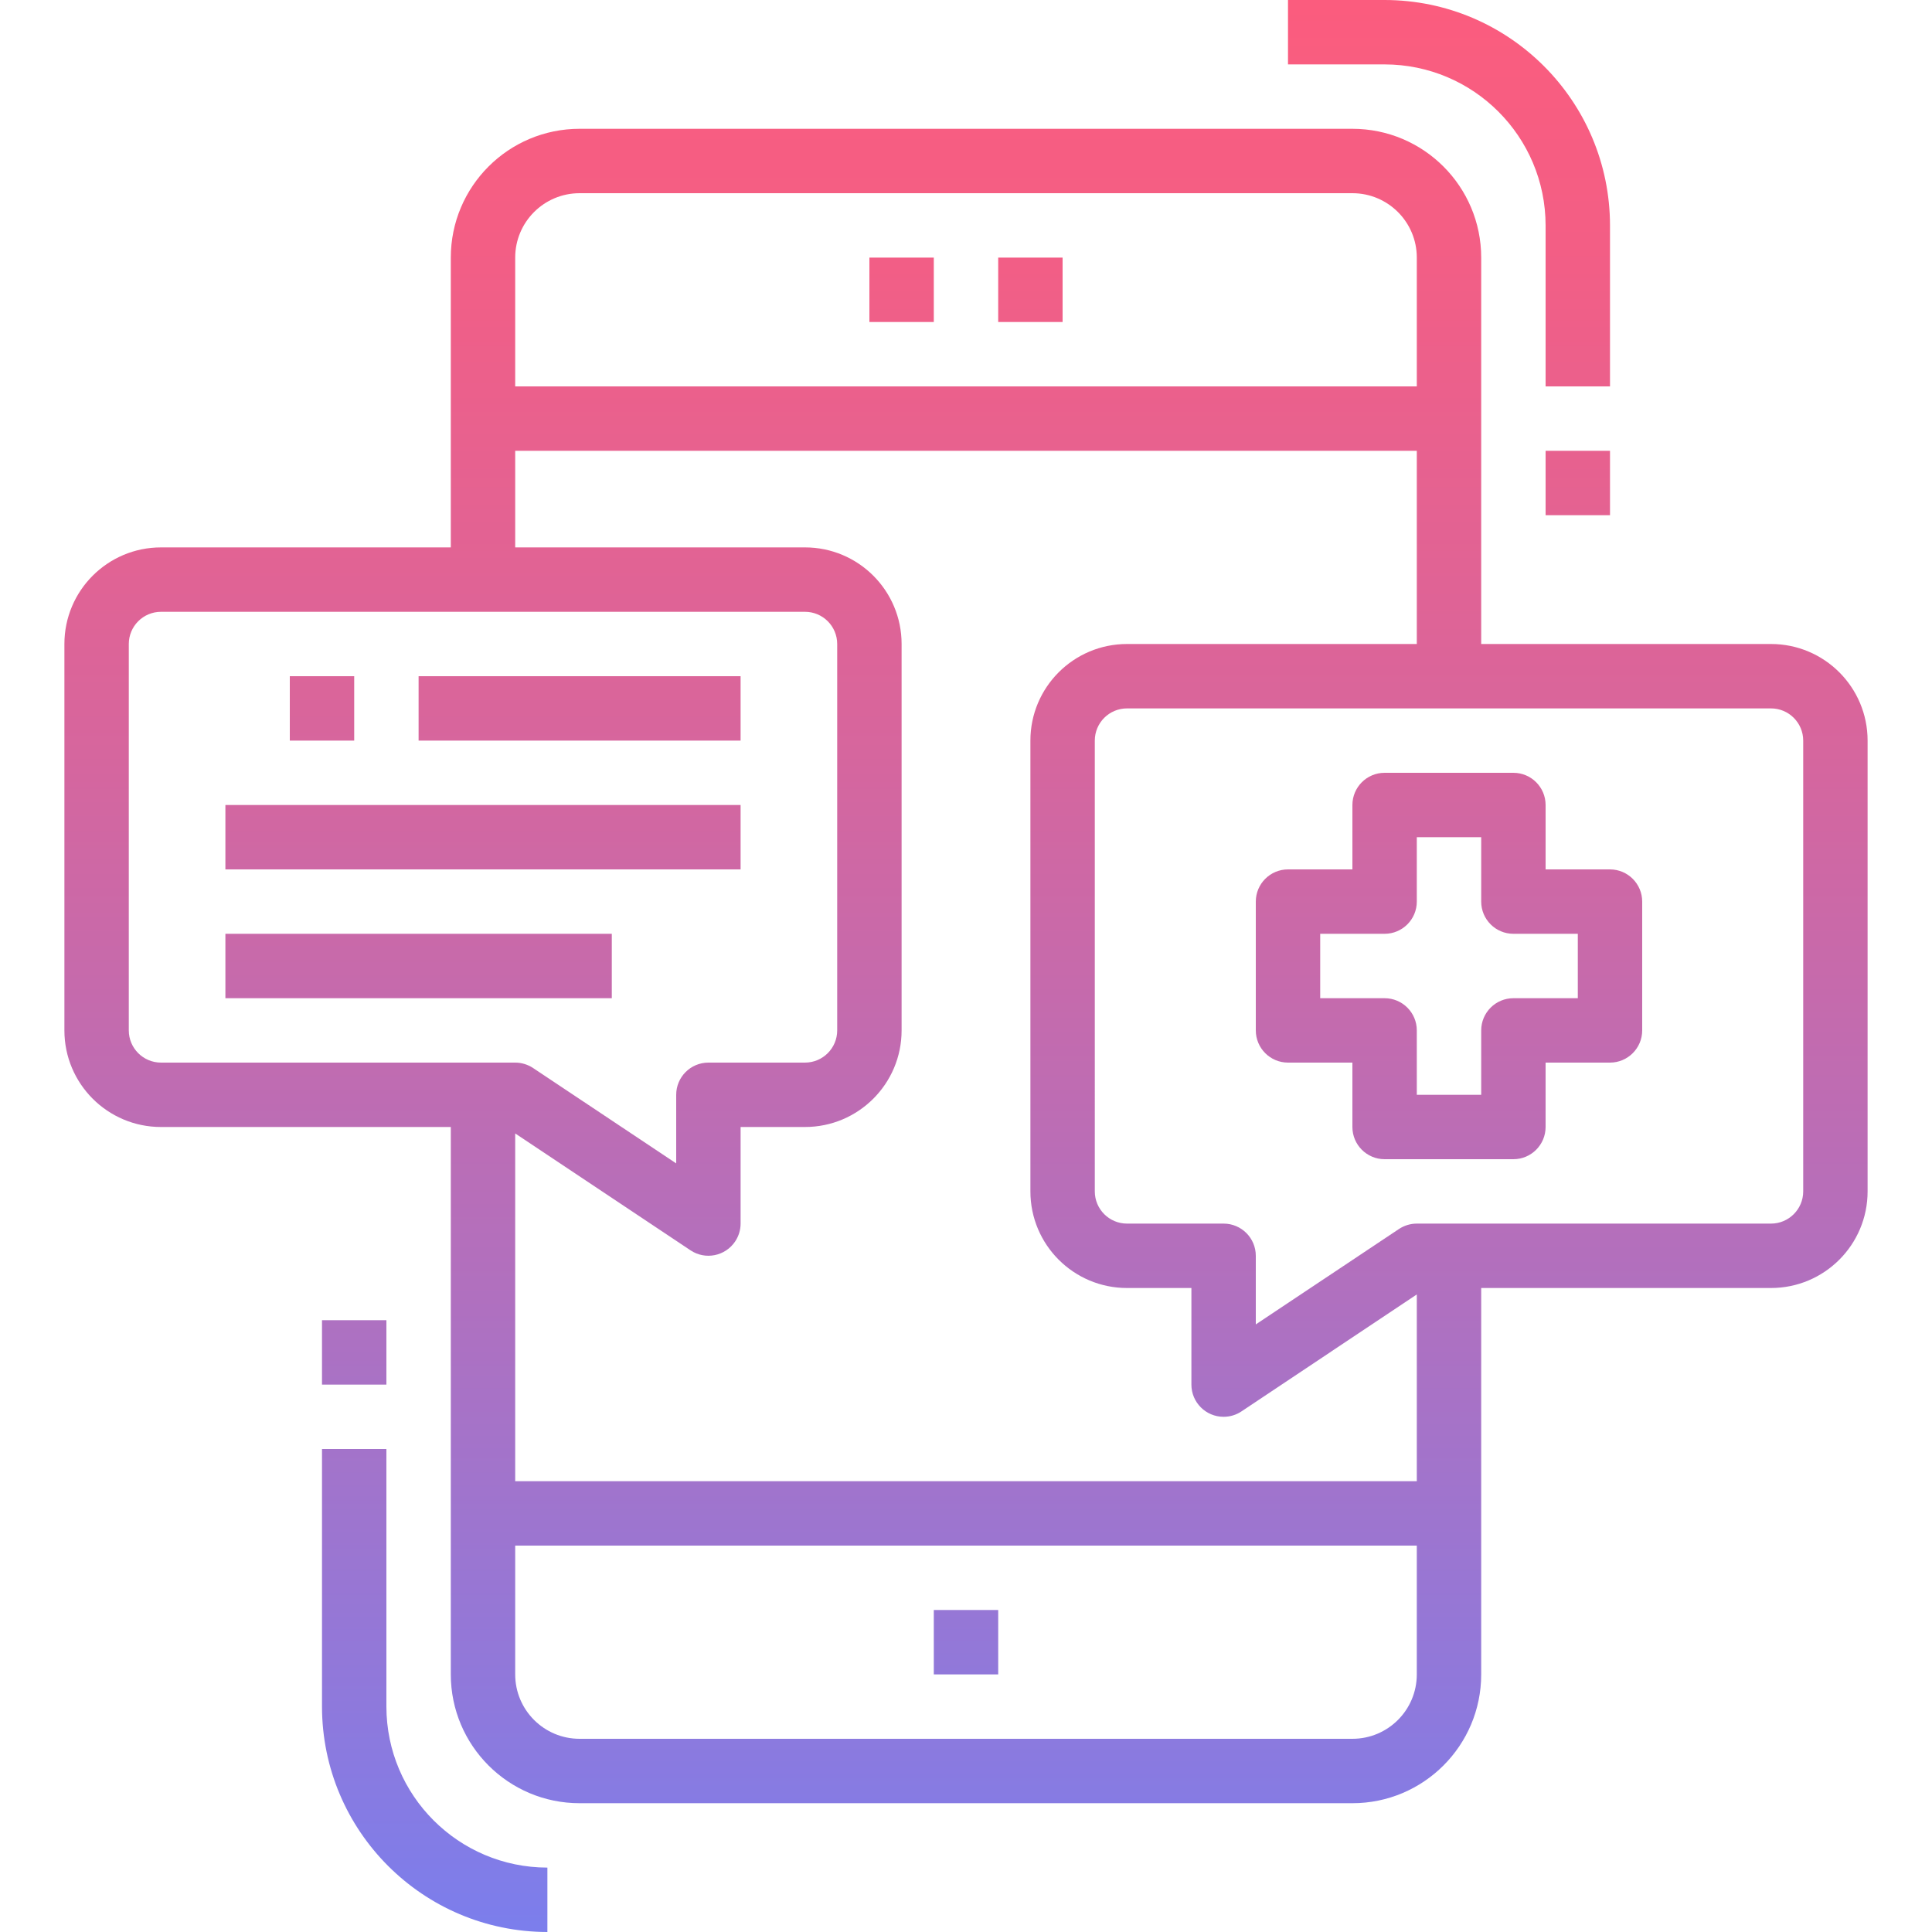 <?xml version="1.0" encoding="UTF-8"?> <!-- Generator: Adobe Illustrator 19.0.0, SVG Export Plug-In . SVG Version: 6.00 Build 0) --> <svg xmlns="http://www.w3.org/2000/svg" xmlns:xlink="http://www.w3.org/1999/xlink" id="Capa_1" x="0px" y="0px" viewBox="0 0 512 512" style="enable-background:new 0 0 512 512;" xml:space="preserve"> <g> <linearGradient id="SVGID_1_" gradientUnits="userSpaceOnUse" x1="-33.258" y1="637.711" x2="-33.258" y2="570.701" gradientTransform="matrix(8.533 0 0 -8.533 369.133 5433.267)"> <stop offset="0" style="stop-color:#FC5C7D"></stop> <stop offset="0.129" style="stop-color:#F35E85"></stop> <stop offset="0.343" style="stop-color:#D9659B"></stop> <stop offset="0.616" style="stop-color:#B070BF"></stop> <stop offset="0.934" style="stop-color:#777FF0"></stop> <stop offset="1" style="stop-color:#6A82FB"></stop> </linearGradient> <rect x="76.8" y="179.2" style="fill:url(#SVGID_1_);" width="17.067" height="17.067"></rect> <linearGradient id="SVGID_2_" gradientUnits="userSpaceOnUse" x1="-25.258" y1="637.711" x2="-25.258" y2="570.701" gradientTransform="matrix(8.533 0 0 -8.533 369.133 5433.267)"> <stop offset="0" style="stop-color:#FC5C7D"></stop> <stop offset="0.129" style="stop-color:#F35E85"></stop> <stop offset="0.343" style="stop-color:#D9659B"></stop> <stop offset="0.616" style="stop-color:#B070BF"></stop> <stop offset="0.934" style="stop-color:#777FF0"></stop> <stop offset="1" style="stop-color:#6A82FB"></stop> </linearGradient> <rect x="110.933" y="179.2" style="fill:url(#SVGID_2_);" width="85.333" height="17.067"></rect> <linearGradient id="SVGID_3_" gradientUnits="userSpaceOnUse" x1="-28.258" y1="637.711" x2="-28.258" y2="570.701" gradientTransform="matrix(8.533 0 0 -8.533 369.133 5433.267)"> <stop offset="0" style="stop-color:#FC5C7D"></stop> <stop offset="0.129" style="stop-color:#F35E85"></stop> <stop offset="0.343" style="stop-color:#D9659B"></stop> <stop offset="0.616" style="stop-color:#B070BF"></stop> <stop offset="0.934" style="stop-color:#777FF0"></stop> <stop offset="1" style="stop-color:#6A82FB"></stop> </linearGradient> <rect x="59.733" y="213.333" style="fill:url(#SVGID_3_);" width="136.533" height="17.067"></rect> <linearGradient id="SVGID_4_" gradientUnits="userSpaceOnUse" x1="-30.258" y1="637.711" x2="-30.258" y2="570.701" gradientTransform="matrix(8.533 0 0 -8.533 369.133 5433.267)"> <stop offset="0" style="stop-color:#FC5C7D"></stop> <stop offset="0.129" style="stop-color:#F35E85"></stop> <stop offset="0.343" style="stop-color:#D9659B"></stop> <stop offset="0.616" style="stop-color:#B070BF"></stop> <stop offset="0.934" style="stop-color:#777FF0"></stop> <stop offset="1" style="stop-color:#6A82FB"></stop> </linearGradient> <rect x="59.733" y="247.467" style="fill:url(#SVGID_4_);" width="102.4" height="17.067"></rect> <linearGradient id="SVGID_5_" gradientUnits="userSpaceOnUse" x1="-13.258" y1="637.711" x2="-13.258" y2="570.701" gradientTransform="matrix(8.533 0 0 -8.533 369.133 5433.267)"> <stop offset="0" style="stop-color:#FC5C7D"></stop> <stop offset="0.129" style="stop-color:#F35E85"></stop> <stop offset="0.343" style="stop-color:#D9659B"></stop> <stop offset="0.616" style="stop-color:#B070BF"></stop> <stop offset="0.934" style="stop-color:#777FF0"></stop> <stop offset="1" style="stop-color:#6A82FB"></stop> </linearGradient> <rect x="247.467" y="426.667" style="fill:url(#SVGID_5_);" width="17.067" height="17.067"></rect> <linearGradient id="SVGID_6_" gradientUnits="userSpaceOnUse" x1="-11.258" y1="637.711" x2="-11.258" y2="570.701" gradientTransform="matrix(8.533 0 0 -8.533 369.133 5433.267)"> <stop offset="0" style="stop-color:#FC5C7D"></stop> <stop offset="0.129" style="stop-color:#F35E85"></stop> <stop offset="0.343" style="stop-color:#D9659B"></stop> <stop offset="0.616" style="stop-color:#B070BF"></stop> <stop offset="0.934" style="stop-color:#777FF0"></stop> <stop offset="1" style="stop-color:#6A82FB"></stop> </linearGradient> <rect x="264.533" y="68.267" style="fill:url(#SVGID_6_);" width="17.067" height="17.067"></rect> <linearGradient id="SVGID_7_" gradientUnits="userSpaceOnUse" x1="-15.258" y1="637.711" x2="-15.258" y2="570.701" gradientTransform="matrix(8.533 0 0 -8.533 369.133 5433.267)"> <stop offset="0" style="stop-color:#FC5C7D"></stop> <stop offset="0.129" style="stop-color:#F35E85"></stop> <stop offset="0.343" style="stop-color:#D9659B"></stop> <stop offset="0.616" style="stop-color:#B070BF"></stop> <stop offset="0.934" style="stop-color:#777FF0"></stop> <stop offset="1" style="stop-color:#6A82FB"></stop> </linearGradient> <rect x="230.4" y="68.267" style="fill:url(#SVGID_7_);" width="17.067" height="17.067"></rect> <linearGradient id="SVGID_8_" gradientUnits="userSpaceOnUse" x1="-13.258" y1="637.711" x2="-13.258" y2="570.701" gradientTransform="matrix(8.533 0 0 -8.533 369.133 5433.267)"> <stop offset="0" style="stop-color:#FC5C7D"></stop> <stop offset="0.129" style="stop-color:#F35E85"></stop> <stop offset="0.343" style="stop-color:#D9659B"></stop> <stop offset="0.616" style="stop-color:#B070BF"></stop> <stop offset="0.934" style="stop-color:#777FF0"></stop> <stop offset="1" style="stop-color:#6A82FB"></stop> </linearGradient> <path style="fill:url(#SVGID_8_);" d="M119.467,68.267v76.8h-76.8c-14.14,0-25.6,11.46-25.6,25.6v102.4 c0,14.14,11.46,25.6,25.6,25.6h76.8v145.067c0,18.85,15.283,34.133,34.133,34.133h204.8c18.85,0,34.133-15.283,34.133-34.133 v-102.4h76.8c14.14,0,25.6-11.46,25.6-25.6V196.267c0-14.14-11.46-25.6-25.6-25.6h-76.8v-102.4 c0-18.85-15.283-34.133-34.133-34.133H153.6C134.75,34.133,119.467,49.417,119.467,68.267z M34.133,273.067v-102.4 c0-4.71,3.823-8.533,8.533-8.533h170.667c4.71,0,8.533,3.823,8.533,8.533v102.4c0,4.71-3.823,8.533-8.533,8.533h-25.6 c-4.71,0-8.533,3.823-8.533,8.533v18.185l-37.931-25.284c-1.408-0.93-3.055-1.434-4.736-1.434H42.667 C37.956,281.6,34.133,277.777,34.133,273.067z M358.4,460.8H153.6c-9.429,0-17.067-7.637-17.067-17.067V409.6h238.933v34.133 C375.467,453.163,367.829,460.8,358.4,460.8z M477.867,196.267v119.467c0,4.71-3.823,8.533-8.533,8.533h-93.867 c-1.681,0-3.328,0.503-4.736,1.434L332.8,350.985V332.8c0-4.71-3.823-8.533-8.533-8.533h-25.6c-4.71,0-8.533-3.823-8.533-8.533 V196.267c0-4.71,3.823-8.533,8.533-8.533h170.667C474.044,187.733,477.867,191.556,477.867,196.267z M298.667,170.667 c-14.14,0-25.6,11.46-25.6,25.6v119.467c0,14.14,11.46,25.6,25.6,25.6h17.067v25.6c0,4.71,3.823,8.533,8.533,8.533 c1.69,0,3.337-0.495,4.736-1.434l46.464-30.993v49.493H136.533v-92.16l46.464,30.976c3.917,2.62,9.216,1.562,11.836-2.364 c0.93-1.399,1.434-3.038,1.434-4.719v-25.6h17.067c14.14,0,25.6-11.46,25.6-25.6v-102.4c0-14.14-11.46-25.6-25.6-25.6h-76.8v-25.6 h238.933v51.2H298.667z M375.467,68.267V102.4H136.533V68.267c0-9.429,7.637-17.067,17.067-17.067h204.8 C367.829,51.2,375.467,58.837,375.467,68.267z"></path> <linearGradient id="SVGID_9_" gradientUnits="userSpaceOnUse" x1="-29.758" y1="637.711" x2="-29.758" y2="570.701" gradientTransform="matrix(8.533 0 0 -8.533 369.133 5433.267)"> <stop offset="0" style="stop-color:#FC5C7D"></stop> <stop offset="0.129" style="stop-color:#F35E85"></stop> <stop offset="0.343" style="stop-color:#D9659B"></stop> <stop offset="0.616" style="stop-color:#B070BF"></stop> <stop offset="0.934" style="stop-color:#777FF0"></stop> <stop offset="1" style="stop-color:#6A82FB"></stop> </linearGradient> <path style="fill:url(#SVGID_9_);" d="M85.333,452.267c0.034,32.973,26.761,59.699,59.733,59.733v-17.067 c-23.552-0.026-42.641-19.115-42.667-42.667V384H85.333V452.267z"></path> <linearGradient id="SVGID_10_" gradientUnits="userSpaceOnUse" x1="-32.258" y1="637.711" x2="-32.258" y2="570.701" gradientTransform="matrix(8.533 0 0 -8.533 369.133 5433.267)"> <stop offset="0" style="stop-color:#FC5C7D"></stop> <stop offset="0.129" style="stop-color:#F35E85"></stop> <stop offset="0.343" style="stop-color:#D9659B"></stop> <stop offset="0.616" style="stop-color:#B070BF"></stop> <stop offset="0.934" style="stop-color:#777FF0"></stop> <stop offset="1" style="stop-color:#6A82FB"></stop> </linearGradient> <rect x="85.333" y="349.867" style="fill:url(#SVGID_10_);" width="17.067" height="17.067"></rect> <linearGradient id="SVGID_11_" gradientUnits="userSpaceOnUse" x1="1.742" y1="637.711" x2="1.742" y2="570.701" gradientTransform="matrix(8.533 0 0 -8.533 369.133 5433.267)"> <stop offset="0" style="stop-color:#FC5C7D"></stop> <stop offset="0.129" style="stop-color:#F35E85"></stop> <stop offset="0.343" style="stop-color:#D9659B"></stop> <stop offset="0.616" style="stop-color:#B070BF"></stop> <stop offset="0.934" style="stop-color:#777FF0"></stop> <stop offset="1" style="stop-color:#6A82FB"></stop> </linearGradient> <path style="fill:url(#SVGID_11_);" d="M426.667,59.733C426.633,26.761,399.906,0.034,366.933,0h-25.6v17.067h25.6 c23.552,0.026,42.641,19.115,42.667,42.667V102.4h17.067V59.733z"></path> <linearGradient id="SVGID_12_" gradientUnits="userSpaceOnUse" x1="5.742" y1="637.711" x2="5.742" y2="570.701" gradientTransform="matrix(8.533 0 0 -8.533 369.133 5433.267)"> <stop offset="0" style="stop-color:#FC5C7D"></stop> <stop offset="0.129" style="stop-color:#F35E85"></stop> <stop offset="0.343" style="stop-color:#D9659B"></stop> <stop offset="0.616" style="stop-color:#B070BF"></stop> <stop offset="0.934" style="stop-color:#777FF0"></stop> <stop offset="1" style="stop-color:#6A82FB"></stop> </linearGradient> <rect x="409.6" y="119.467" style="fill:url(#SVGID_12_);" width="17.067" height="17.067"></rect> <linearGradient id="SVGID_13_" gradientUnits="userSpaceOnUse" x1="1.742" y1="637.711" x2="1.742" y2="570.701" gradientTransform="matrix(8.533 0 0 -8.533 369.133 5433.267)"> <stop offset="0" style="stop-color:#FC5C7D"></stop> <stop offset="0.129" style="stop-color:#F35E85"></stop> <stop offset="0.343" style="stop-color:#D9659B"></stop> <stop offset="0.616" style="stop-color:#B070BF"></stop> <stop offset="0.934" style="stop-color:#777FF0"></stop> <stop offset="1" style="stop-color:#6A82FB"></stop> </linearGradient> <path style="fill:url(#SVGID_13_);" d="M341.333,281.6H358.4v17.067c0,4.71,3.823,8.533,8.533,8.533h34.133 c4.71,0,8.533-3.823,8.533-8.533V281.6h17.067c4.71,0,8.533-3.823,8.533-8.533v-34.133c0-4.71-3.823-8.533-8.533-8.533H409.6 v-17.067c0-4.71-3.823-8.533-8.533-8.533h-34.133c-4.71,0-8.533,3.823-8.533,8.533V230.4h-17.067c-4.71,0-8.533,3.823-8.533,8.533 v34.133C332.8,277.777,336.623,281.6,341.333,281.6z M349.867,247.467h17.067c4.71,0,8.533-3.823,8.533-8.533v-17.067h17.067 v17.067c0,4.71,3.823,8.533,8.533,8.533h17.067v17.067h-17.067c-4.71,0-8.533,3.823-8.533,8.533v17.067h-17.067v-17.067 c0-4.71-3.823-8.533-8.533-8.533h-17.067V247.467z"></path> </g> <g> </g> <g> </g> <g> </g> <g> </g> <g> </g> <g> </g> <g> </g> <g> </g> <g> </g> <g> </g> <g> </g> <g> </g> <g> </g> <g> </g> <g> </g> </svg> 